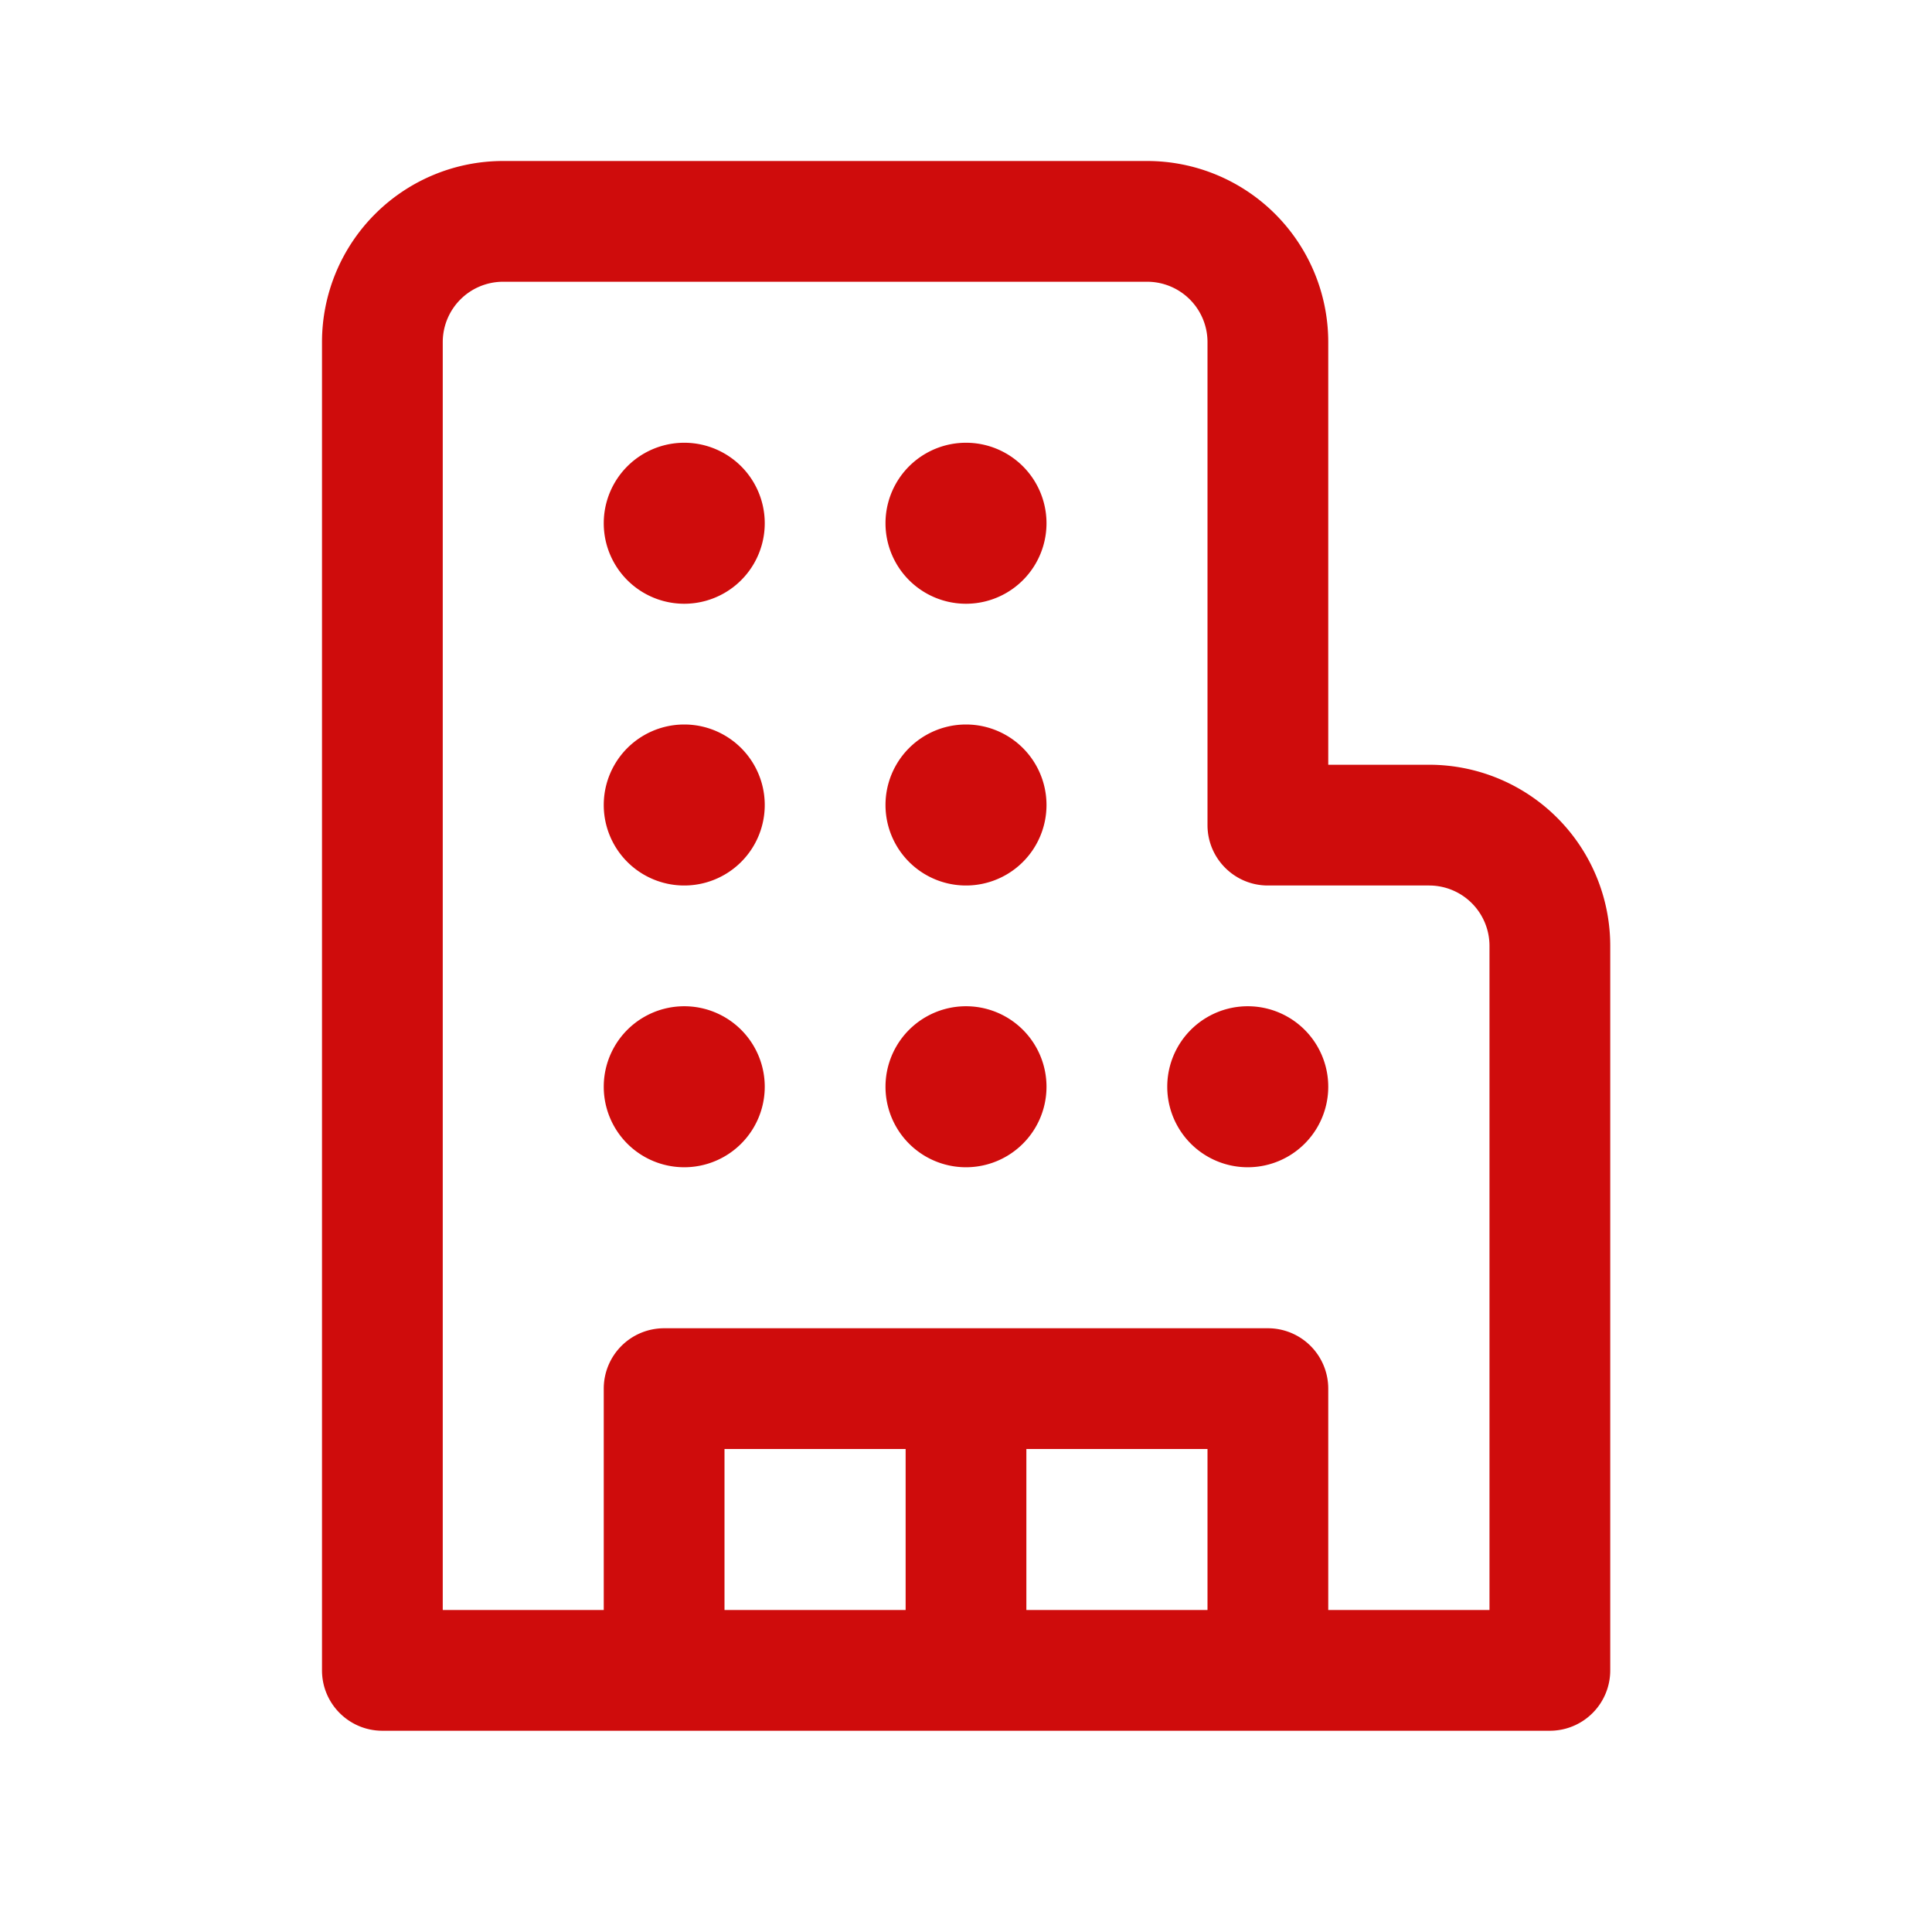 <?xml version="1.0" encoding="UTF-8"?> <svg xmlns="http://www.w3.org/2000/svg" fill="none" viewBox="0 0 24 24"><path d="M8.5 5.5a1 1 0 1 0 0 2 1 1 0 0 0 0-2ZM7.5 13.5a1 1 0 1 1 2 0 1 1 0 0 1-2 0ZM8.5 9a1 1 0 1 0 0 2 1 1 0 0 0 0-2ZM11 6.5a1 1 0 1 1 2 0 1 1 0 0 1-2 0ZM12 12.5a1 1 0 1 0 0 2 1 1 0 0 0 0-2ZM14.5 13.5a1 1 0 1 1 2 0 1 1 0 0 1-2 0ZM12 9a1 1 0 1 0 0 2 1 1 0 0 0 0-2Z" fill="#cf0c0c" class="fill-212121"></path><path d="M6.25 2A2.25 2.25 0 0 0 4 4.25v16.5c0 .414.336.75.75.75h14.503a.75.75 0 0 0 .75-.75v-9a2.25 2.25 0 0 0-2.25-2.25H16.5V4.25A2.25 2.25 0 0 0 14.25 2h-8ZM5.5 4.25a.75.75 0 0 1 .75-.75h8a.75.75 0 0 1 .75.75v6c0 .414.336.75.75.75h2.003a.75.75 0 0 1 .75.75V20H16.5v-2.75a.75.75 0 0 0-.75-.75h-7.5a.75.75 0 0 0-.75.75V20h-2V4.25ZM15 18v2h-2.25v-2H15Zm-3.75 0v2H9v-2h2.25Z" fill="#cf0c0c" class="fill-212121"></path></svg> 